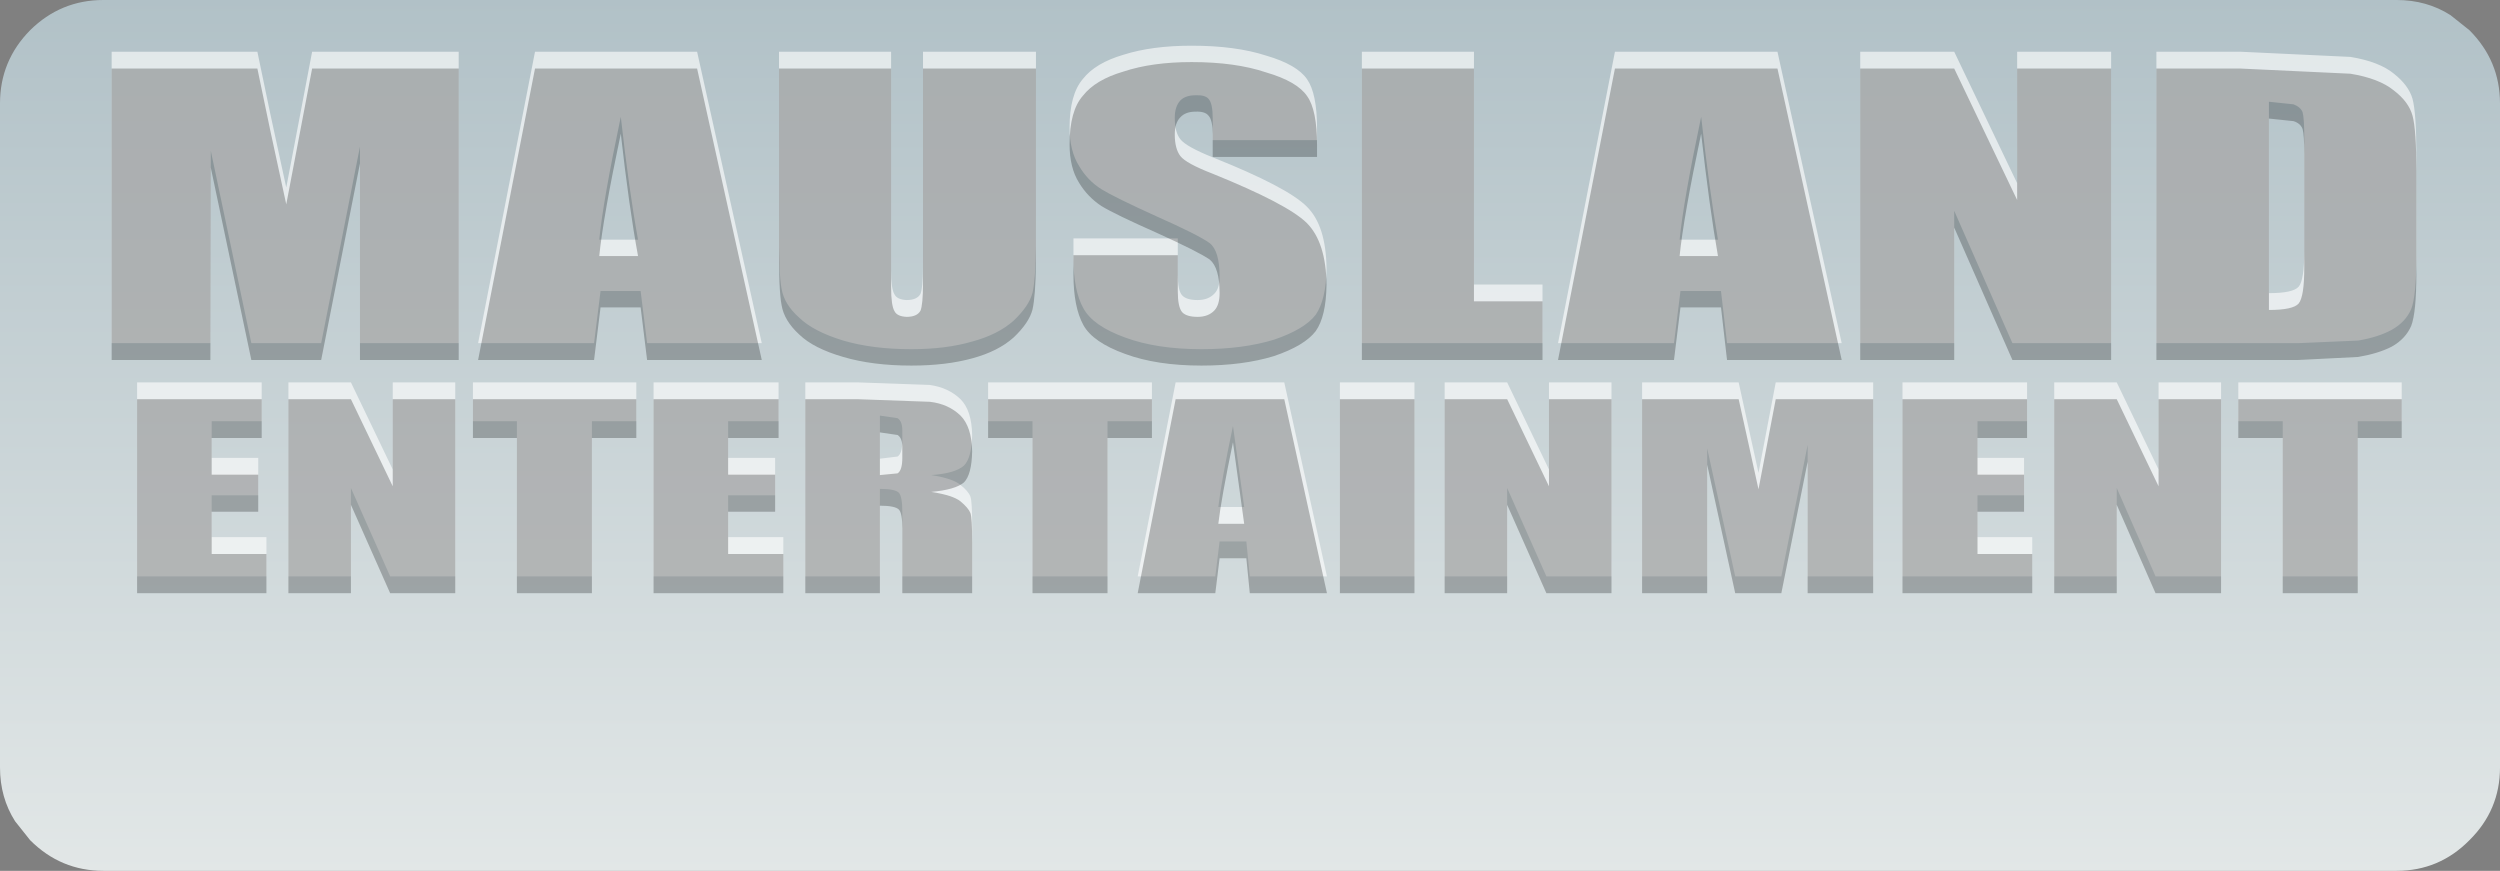 <?xml version="1.0" encoding="UTF-8" standalone="no"?>
<svg xmlns:xlink="http://www.w3.org/1999/xlink" height="101.0px" width="289.95px" xmlns="http://www.w3.org/2000/svg">
  <rect width="100%" height="100%" fill="#808080" stroke="none"/>
  <g transform="matrix(1.0, 0.0, 0.0, 1.0, 142.35, 51.3)">
    <path d="M135.6 -51.3 Q139.1 -51.3 141.85 -49.55 L144.05 -47.8 Q147.6 -44.25 147.6 -39.3 L147.6 37.7 Q147.6 42.65 144.05 46.15 140.55 49.7 135.6 49.7 L-130.35 49.7 Q-135.3 49.7 -138.85 46.15 L-140.6 43.95 Q-142.35 41.2 -142.35 37.7 L-142.35 -39.3 Q-142.35 -44.25 -138.85 -47.8 -135.3 -51.3 -130.35 -51.3 L135.6 -51.3" fill="url(#gradient0)" fill-rule="evenodd" stroke="none"/>
    <path d="M124.7 -38.3 Q124.45 -38.9 123.65 -39.2 L120.8 -39.5 120.8 -17.3 Q123.6 -17.3 124.25 -18.05 124.9 -18.8 124.9 -22.2 L124.9 -35.3 Q124.9 -37.6 124.7 -38.3 M137.9 -33.35 L137.9 -21.55 Q137.9 -17.0 137.3 -15.45 136.65 -13.95 135.05 -13.05 133.5 -12.2 131.15 -11.8 L124.2 -11.5 107.75 -11.5 107.75 -45.3 117.5 -45.3 130.25 -44.7 Q133.6 -44.15 135.3 -42.75 137.0 -41.4 137.45 -39.85 137.9 -38.2 137.9 -33.35 M91.6 -30.05 L91.6 -45.3 102.5 -45.3 102.5 -11.5 91.05 -11.5 84.3 -26.85 84.3 -11.5 73.4 -11.5 73.4 -45.3 84.3 -45.3 91.6 -30.05 M115.25 -6.95 L115.25 15.55 107.65 15.55 103.15 5.3 103.15 15.55 95.9 15.55 95.9 -6.95 103.15 -6.95 108.0 3.15 108.0 -6.95 115.25 -6.95 M87.0 1.8 L92.4 1.8 92.4 6.15 87.0 6.15 87.0 11.0 93.35 11.0 93.35 15.55 78.3 15.55 78.3 -6.95 92.75 -6.95 92.75 -2.45 87.0 -2.45 87.0 1.8 M122.4 -2.45 L117.25 -2.45 117.25 -6.95 136.2 -6.95 136.2 -2.45 131.1 -2.45 131.1 15.55 122.4 15.55 122.4 -2.45 M-22.2 -45.3 L-22.2 -22.7 Q-22.25 -18.85 -22.6 -17.35 -23.0 -15.8 -24.8 -14.1 -26.6 -12.5 -29.55 -11.7 -32.6 -10.8 -36.65 -10.8 -41.15 -10.8 -44.55 -11.8 -48.0 -12.85 -49.65 -14.45 -51.4 -16.0 -51.7 -17.8 -52.05 -19.6 -52.0 -25.3 L-52.0 -45.3 -39.0 -45.3 -39.0 -19.95 Q-39.0 -17.75 -38.6 -17.15 -38.3 -16.55 -37.2 -16.5 -36.0 -16.5 -35.6 -17.2 -35.3 -17.9 -35.3 -20.35 L-35.3 -45.3 -22.2 -45.3 M-12.05 -44.95 Q-8.75 -46.0 -4.15 -46.0 0.95 -46.0 4.5 -44.85 8.1 -43.8 9.25 -42.1 10.4 -40.45 10.4 -36.4 L10.4 -35.05 -1.7 -35.05 -1.7 -37.55 Q-1.7 -39.35 -2.2 -39.85 -2.6 -40.3 -3.7 -40.25 -4.85 -40.25 -5.45 -39.65 -6.1 -38.95 -6.1 -37.65 -6.1 -35.95 -5.45 -35.15 -4.8 -34.3 -1.7 -33.05 6.95 -29.6 9.2 -27.35 11.45 -25.15 11.5 -20.15 11.45 -16.55 10.25 -14.8 8.95 -13.1 5.4 -11.9 1.8 -10.8 -3.0 -10.8 -8.2 -10.8 -11.85 -12.15 -15.6 -13.5 -16.7 -15.55 -17.85 -17.6 -17.85 -21.4 L-17.85 -23.65 -5.75 -23.65 -5.75 -19.45 Q-5.75 -17.6 -5.25 -17.05 -4.75 -16.5 -3.45 -16.5 -2.2 -16.5 -1.5 -17.25 -0.9 -17.85 -0.9 -19.2 -0.9 -22.2 -2.05 -23.1 -3.35 -24.05 -8.2 -26.2 -13.05 -28.4 -14.6 -29.35 -16.2 -30.35 -17.2 -32.05 -18.3 -33.8 -18.3 -36.5 -18.3 -40.35 -16.75 -42.15 -15.3 -44.0 -12.05 -44.95 M-42.85 -6.95 L-34.5 -6.65 Q-32.35 -6.35 -30.95 -5.0 -29.65 -3.7 -29.6 -0.85 -29.65 1.8 -30.55 2.7 -31.55 3.6 -34.35 3.8 -31.8 4.2 -30.95 4.95 -30.05 5.65 -29.8 6.3 -29.6 6.85 -29.6 9.6 L-29.6 15.55 -37.7 15.55 -37.7 8.05 Q-37.7 6.3 -38.1 5.85 -38.55 5.4 -40.3 5.4 L-40.3 15.55 -48.95 15.55 -48.95 -6.95 -42.85 -6.95 M-72.7 -17.55 L-73.45 -11.5 -86.9 -11.5 -80.3 -45.3 -61.5 -45.3 -54.0 -11.5 -67.3 -11.5 -68.05 -17.55 -72.7 -17.55 M-68.35 -23.5 Q-69.4 -29.25 -70.35 -37.75 -72.4 -28.05 -72.85 -23.5 L-68.35 -23.5 M-57.9 11.0 L-51.5 11.0 -51.5 15.55 -66.55 15.55 -66.55 -6.95 -52.05 -6.95 -52.05 -2.45 -57.9 -2.45 -57.9 1.8 -52.45 1.8 -52.45 6.15 -57.9 6.15 -57.9 11.0 M-73.7 15.55 L-82.4 15.55 -82.4 -2.45 -87.5 -2.45 -87.5 -6.95 -68.55 -6.95 -68.55 -2.45 -73.7 -2.45 -73.7 15.55 M-40.3 -3.1 L-40.3 1.9 -38.25 1.65 Q-37.7 1.3 -37.7 -0.15 L-37.7 -1.4 Q-37.7 -2.45 -38.25 -2.8 L-40.3 -3.1 M-22.6 -2.45 L-27.75 -2.45 -27.75 -6.95 -8.75 -6.95 -8.75 -2.45 -13.9 -2.45 -13.9 15.55 -22.6 15.55 -22.6 -2.45 M-1.4 15.55 L-10.4 15.55 -6.0 -6.95 6.6 -6.95 11.55 15.55 2.6 15.55 2.2 11.5 -0.9 11.5 -1.4 15.55 M1.95 7.5 L0.65 -1.9 Q-0.7 4.5 -1.05 7.5 L1.95 7.5 M63.8 -45.3 L71.25 -11.5 57.95 -11.5 57.25 -17.55 52.55 -17.55 51.8 -11.5 38.35 -11.5 44.95 -45.3 63.8 -45.3 M28.6 -45.3 L28.6 -18.3 36.55 -18.3 36.55 -11.5 15.6 -11.5 15.6 -45.3 28.6 -45.3 M32.45 -6.95 L37.3 3.15 37.3 -6.95 44.55 -6.95 44.55 15.55 37.0 15.55 32.45 5.3 32.45 15.55 25.2 15.55 25.2 -6.95 32.45 -6.95 M21.7 -6.95 L21.7 15.55 13.05 15.55 13.05 -6.95 21.7 -6.95 M59.3 -6.95 L60.35 -2.15 61.6 3.55 63.6 -6.95 74.9 -6.95 74.9 15.55 67.3 15.55 67.3 0.3 64.25 15.55 58.9 15.55 55.65 0.7 55.65 15.55 48.1 15.55 48.1 -6.95 59.3 -6.95 M56.9 -23.5 Q55.9 -29.25 54.95 -37.75 52.9 -28.05 52.45 -23.5 L56.9 -23.5 M-89.15 -45.3 L-89.15 -11.5 -100.6 -11.5 -100.6 -34.3 -105.1 -11.5 -113.2 -11.5 -117.9 -33.8 -117.95 -11.5 -129.4 -11.5 -129.4 -45.3 -112.5 -45.3 -111.0 -38.1 -109.15 -29.55 -106.15 -45.3 -89.15 -45.3 M-126.45 -6.95 L-112.0 -6.95 -112.0 -2.45 -117.8 -2.45 -117.8 1.8 -112.4 1.8 -112.4 6.15 -117.8 6.15 -117.8 11.0 -111.45 11.0 -111.45 15.55 -126.45 15.55 -126.45 -6.95 M-89.55 -6.95 L-89.55 15.55 -97.1 15.55 -101.65 5.3 -101.65 15.55 -108.9 15.55 -108.9 -6.95 -101.65 -6.95 -96.8 3.15 -96.8 -6.95 -89.55 -6.95" fill="#ffffff" fill-opacity="0.62" fill-rule="evenodd" stroke="none"/>
    <path d="M91.6 -43.35 L102.5 -43.35 102.5 -9.55 91.05 -9.55 84.3 -24.9 84.3 -9.55 73.4 -9.55 73.4 -43.35 84.3 -43.35 91.6 -28.1 91.6 -43.35 M74.9 -5.0 L74.9 17.5 67.3 17.5 67.3 2.25 64.25 17.5 58.9 17.5 55.65 2.6 55.65 17.5 48.1 17.5 48.1 -5.0 59.3 -5.0 60.35 -0.25 61.6 5.45 63.6 -5.0 74.9 -5.0 M87.0 -0.5 L87.0 3.75 92.4 3.75 92.4 8.05 87.0 8.05 87.0 12.95 93.35 12.95 93.35 17.5 78.3 17.5 78.3 -5.0 92.75 -5.0 92.75 -0.5 87.0 -0.5 M71.25 -9.55 L57.95 -9.55 57.25 -15.65 52.55 -15.65 51.8 -9.55 38.35 -9.55 44.95 -43.35 63.8 -43.35 71.25 -9.55 M124.7 -36.35 Q124.45 -37.0 123.65 -37.25 L120.8 -37.55 120.8 -15.35 Q123.6 -15.35 124.25 -16.1 124.9 -16.9 124.9 -20.25 L124.9 -33.35 Q124.9 -35.7 124.7 -36.35 M137.45 -37.9 Q137.9 -36.25 137.9 -31.45 L137.9 -19.6 Q137.9 -15.05 137.3 -13.5 136.65 -12.0 135.05 -11.1 133.5 -10.3 131.15 -9.9 L124.2 -9.55 107.75 -9.55 107.75 -43.35 117.5 -43.35 130.25 -42.75 Q133.6 -42.2 135.3 -40.8 137.0 -39.5 137.45 -37.9 M115.25 -5.0 L115.25 17.5 107.65 17.5 103.15 7.25 103.15 17.5 95.9 17.5 95.9 -5.0 103.15 -5.0 108.0 5.1 108.0 -5.0 115.25 -5.0 M117.25 -5.0 L136.2 -5.0 136.2 -0.5 131.1 -0.5 131.1 17.5 122.4 17.5 122.4 -0.5 117.25 -0.5 117.25 -5.0 M-68.35 -21.6 Q-69.4 -27.3 -70.35 -35.8 -72.4 -26.1 -72.85 -21.6 L-68.35 -21.6 M-61.5 -43.35 L-54.0 -9.55 -67.3 -9.55 -68.05 -15.65 -72.7 -15.65 -73.45 -9.55 -86.9 -9.55 -80.3 -43.35 -61.5 -43.35 M-87.5 -5.0 L-68.55 -5.0 -68.55 -0.5 -73.7 -0.5 -73.7 17.5 -82.4 17.5 -82.4 -0.5 -87.5 -0.5 -87.5 -5.0 M-100.6 -9.55 L-100.6 -32.35 -105.1 -9.55 -113.2 -9.55 -117.9 -31.85 -117.95 -9.55 -129.4 -9.55 -129.4 -43.35 -112.5 -43.35 -111.0 -36.15 -109.15 -27.6 -106.15 -43.35 -89.15 -43.35 -89.15 -9.55 -100.6 -9.55 M-89.55 -5.0 L-89.55 17.5 -97.1 17.5 -101.65 7.25 -101.65 17.5 -108.9 17.5 -108.9 -5.0 -101.65 -5.0 -96.8 5.1 -96.8 -5.0 -89.55 -5.0 M-22.2 -43.35 L-22.2 -20.75 Q-22.25 -16.95 -22.6 -15.4 -23.0 -13.85 -24.8 -12.15 -26.6 -10.55 -29.55 -9.75 -32.6 -8.9 -36.65 -8.9 -41.15 -8.9 -44.55 -9.9 -48.0 -10.9 -49.65 -12.5 -51.4 -14.1 -51.7 -15.9 -52.05 -17.65 -52.0 -23.35 L-52.0 -43.35 -39.0 -43.35 -39.0 -18.0 Q-39.0 -15.85 -38.6 -15.2 -38.3 -14.6 -37.2 -14.55 -36.0 -14.55 -35.6 -15.25 -35.3 -15.95 -35.3 -18.45 L-35.3 -43.35 -22.2 -43.35 M-42.85 -5.0 L-34.5 -4.7 Q-32.35 -4.45 -30.95 -3.1 -29.65 -1.8 -29.6 1.05 -29.65 3.75 -30.55 4.65 -31.55 5.5 -34.35 5.75 -31.8 6.15 -30.95 6.85 -30.05 7.6 -29.8 8.2 -29.6 8.8 -29.6 11.55 L-29.6 17.5 -37.7 17.5 -37.7 10.0 Q-37.7 8.2 -38.1 7.8 -38.55 7.35 -40.3 7.35 L-40.3 17.5 -48.95 17.5 -48.95 -5.0 -42.85 -5.0 M-52.05 -0.5 L-57.9 -0.5 -57.9 3.75 -52.45 3.75 -52.45 8.05 -57.9 8.05 -57.9 12.95 -51.5 12.95 -51.5 17.5 -66.55 17.5 -66.55 -5.0 -52.05 -5.0 -52.05 -0.5 M-37.7 0.55 Q-37.7 -0.5 -38.25 -0.85 L-40.3 -1.15 -40.3 3.8 -38.25 3.6 Q-37.7 3.25 -37.7 1.8 L-37.7 0.55 M-27.75 -5.0 L-8.75 -5.0 -8.75 -0.5 -13.9 -0.5 -13.9 17.5 -22.6 17.5 -22.6 -0.5 -27.75 -0.5 -27.75 -5.0 M10.4 -33.1 L-1.7 -33.1 -1.7 -35.65 Q-1.7 -37.4 -2.2 -37.9 -2.6 -38.4 -3.7 -38.35 -4.85 -38.35 -5.45 -37.7 -6.1 -37.05 -6.1 -35.7 -6.1 -34.05 -5.45 -33.2 -4.8 -32.35 -1.7 -31.15 6.95 -27.65 9.2 -25.45 11.45 -23.2 11.5 -18.25 11.45 -14.6 10.25 -12.9 8.95 -11.2 5.4 -10.0 1.8 -8.9 -3.0 -8.9 -8.2 -8.9 -11.85 -10.25 -15.6 -11.6 -16.7 -13.6 -17.85 -15.7 -17.85 -19.45 L-17.85 -21.7 -5.75 -21.7 -5.75 -17.5 Q-5.75 -15.7 -5.25 -15.1 -4.75 -14.55 -3.45 -14.55 -2.2 -14.55 -1.5 -15.3 -0.9 -15.95 -0.9 -17.3 -0.9 -20.25 -2.05 -21.2 -3.35 -22.1 -8.2 -24.3 -13.05 -26.45 -14.6 -27.4 -16.2 -28.45 -17.2 -30.1 -18.3 -31.85 -18.3 -34.55 -18.3 -38.45 -16.75 -40.2 -15.3 -42.05 -12.05 -43.0 -8.75 -44.1 -4.15 -44.1 0.95 -44.1 4.5 -42.9 8.1 -41.85 9.25 -40.15 10.4 -38.55 10.4 -34.45 L10.4 -33.1 M6.6 -5.0 L11.55 17.5 2.6 17.5 2.2 13.45 -0.9 13.45 -1.4 17.5 -10.4 17.5 -6.0 -5.0 6.6 -5.0 M15.6 -43.35 L28.6 -43.35 28.6 -16.35 36.55 -16.35 36.55 -9.55 15.6 -9.55 15.6 -43.35 M54.95 -35.8 Q52.9 -26.1 52.45 -21.6 L56.9 -21.6 Q55.9 -27.3 54.95 -35.8 M32.45 -5.0 L37.3 5.1 37.3 -5.0 44.55 -5.0 44.55 17.5 37.0 17.5 32.45 7.25 32.45 17.5 25.2 17.5 25.2 -5.0 32.45 -5.0 M21.7 -5.0 L21.7 17.5 13.05 17.5 13.05 -5.0 21.7 -5.0 M-117.8 -0.5 L-117.8 3.75 -112.4 3.75 -112.4 8.05 -117.8 8.05 -117.8 12.95 -111.45 12.95 -111.45 17.5 -126.45 17.5 -126.45 -5.0 -112.0 -5.0 -112.0 -0.5 -117.8 -0.5 M1.95 9.45 L0.65 0.0 Q-0.7 6.45 -1.05 9.45 L1.95 9.45" fill="#000000" fill-opacity="0.251" fill-rule="evenodd" stroke="none"/>
  </g>
  <defs>
    <linearGradient gradientTransform="matrix(0.0, -0.062, 0.177, 0.0, 2.6, -0.8)" gradientUnits="userSpaceOnUse" id="gradient0" spreadMethod="pad" x1="-819.2" x2="819.2">
      <stop offset="0.0" stop-color="#e2e7e7"/>
      <stop offset="1.0" stop-color="#b1c1c7"/>
    </linearGradient>
  </defs>
</svg>
